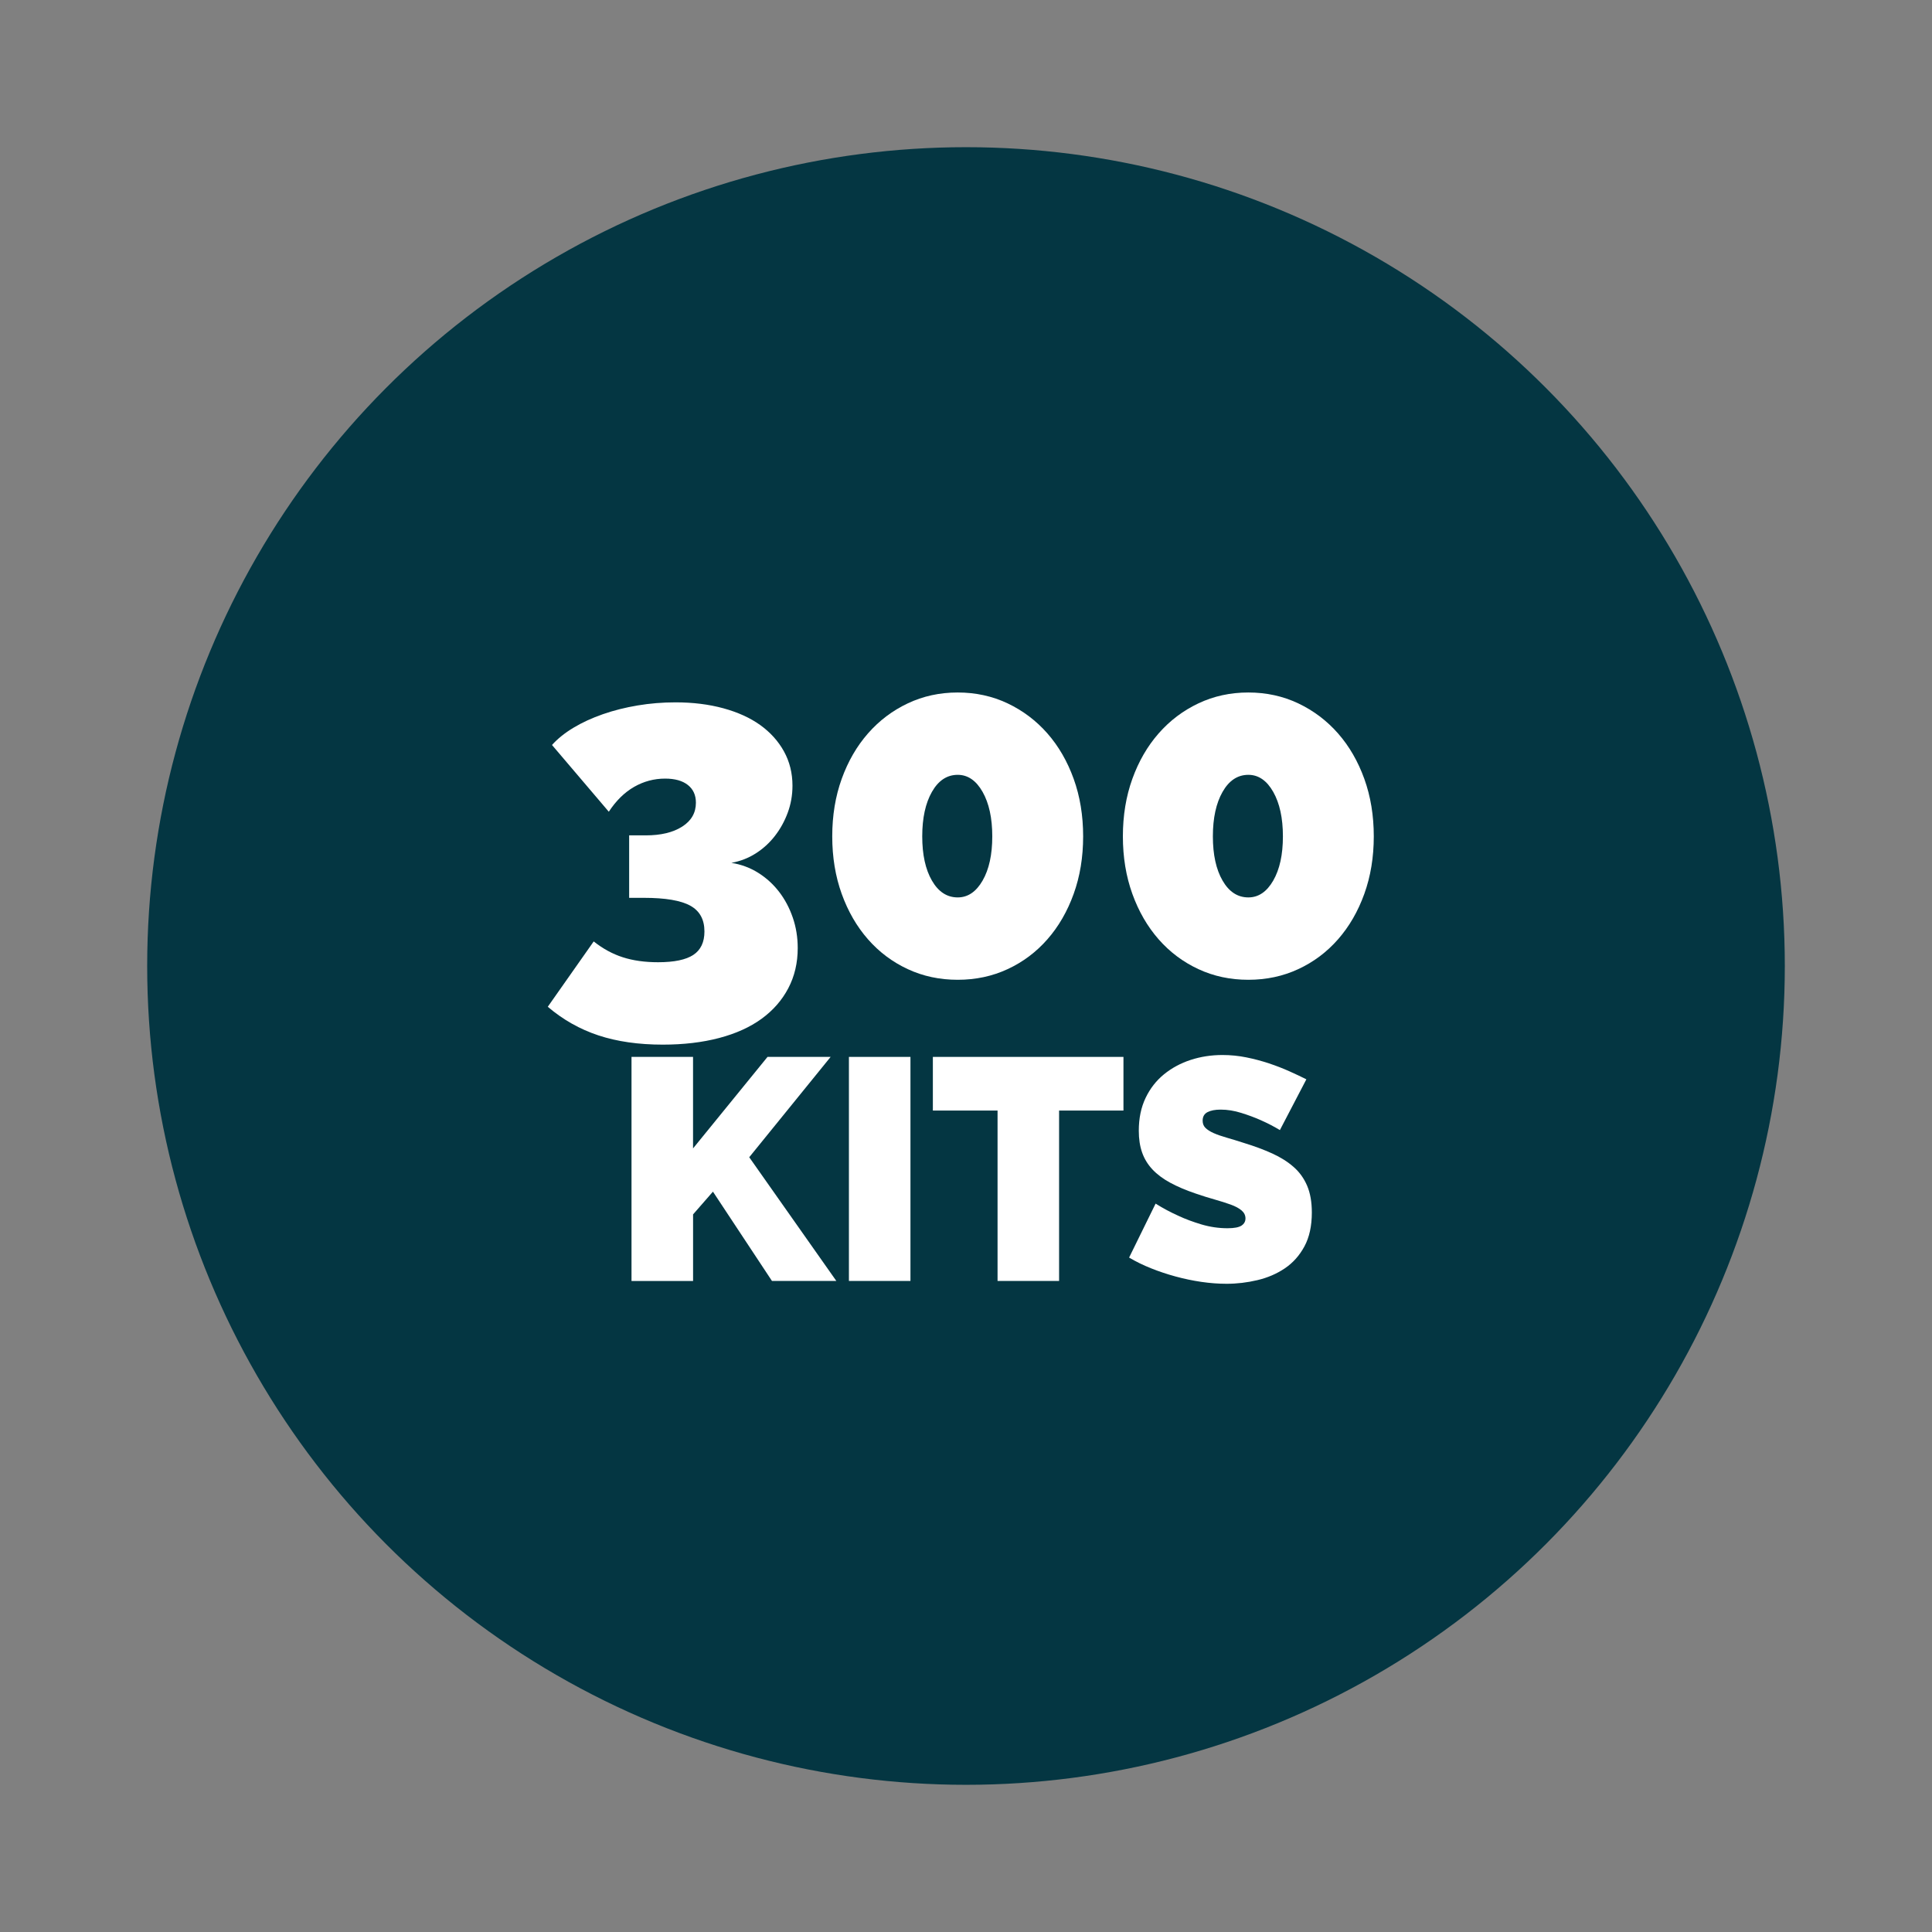 <svg xmlns="http://www.w3.org/2000/svg" viewBox="0 0 600 600"><rect x="0" y="0" width="600" height="600" fill="#808080" stroke="none"/><defs><style>      .cls-1 {        fill: #fff;      }      .cls-2 {        fill: #043642;      }    </style></defs><g><g id="Layer_1"><g><circle class="cls-2" cx="300" cy="300" r="254.29"></circle><g><path class="cls-1" d="M227.16,267.97c3.04.49,5.81,1.52,8.31,3.09,2.5,1.57,4.65,3.53,6.47,5.88,1.81,2.35,3.23,5.02,4.26,8.01,1.03,2.99,1.54,6.15,1.54,9.48,0,4.61-.98,8.77-2.94,12.5-1.96,3.72-4.73,6.88-8.31,9.48-3.58,2.6-7.96,4.58-13.16,5.95-5.2,1.37-11.03,2.06-17.49,2.06-7.55,0-14.21-.96-19.99-2.87-5.78-1.91-11.03-4.88-15.73-8.89l14.26-20.29c2.84,2.25,5.85,3.9,9.04,4.92,3.18,1.03,6.84,1.54,10.95,1.54,5,0,8.65-.76,10.95-2.28,2.3-1.52,3.45-3.94,3.45-7.28,0-3.72-1.47-6.39-4.41-8.01-2.94-1.62-7.74-2.43-14.41-2.43h-4.56v-19.4h5.15c4.7,0,8.48-.9,11.32-2.72,2.84-1.81,4.26-4.29,4.26-7.42,0-2.35-.83-4.19-2.5-5.51-1.67-1.32-4.02-1.98-7.06-1.98-3.43,0-6.64.86-9.63,2.57-2.99,1.72-5.61,4.29-7.86,7.72l-17.64-20.73c1.76-1.96,3.99-3.75,6.69-5.37,2.69-1.62,5.73-3.01,9.11-4.19,3.38-1.18,6.98-2.08,10.8-2.72,3.82-.64,7.74-.96,11.76-.96,5.39,0,10.34.61,14.85,1.84,4.51,1.23,8.33,2.97,11.47,5.22,3.13,2.26,5.59,4.98,7.35,8.16,1.76,3.19,2.65,6.74,2.65,10.66,0,2.94-.49,5.73-1.47,8.38-.98,2.65-2.3,5.05-3.97,7.2-1.67,2.16-3.65,3.97-5.95,5.44-2.3,1.47-4.83,2.45-7.57,2.94Z"></path><path class="cls-1" d="M336.38,259.74c0,6.47-.98,12.42-2.94,17.86-1.96,5.44-4.68,10.14-8.16,14.11-3.48,3.97-7.6,7.06-12.35,9.26-4.75,2.21-9.92,3.31-15.51,3.31s-10.76-1.1-15.51-3.31c-4.75-2.21-8.87-5.29-12.35-9.26-3.48-3.97-6.2-8.67-8.16-14.11-1.96-5.44-2.94-11.39-2.94-17.86s.98-12.42,2.94-17.86c1.96-5.44,4.68-10.14,8.16-14.11,3.48-3.97,7.59-7.08,12.35-9.33,4.75-2.25,9.92-3.38,15.51-3.38s10.75,1.13,15.51,3.38c4.75,2.26,8.87,5.37,12.35,9.33,3.48,3.97,6.2,8.67,8.16,14.11,1.96,5.44,2.94,11.39,2.94,17.86ZM308.16,259.74c0-5.68-1.01-10.29-3.01-13.82-2.01-3.53-4.58-5.29-7.72-5.29-3.33,0-6,1.76-8.01,5.29-2.01,3.53-3.01,8.14-3.01,13.82s1,10.27,3.01,13.74c2.01,3.48,4.68,5.22,8.01,5.22,3.14,0,5.71-1.74,7.72-5.22,2.01-3.48,3.01-8.06,3.01-13.74Z"></path><path class="cls-1" d="M426.64,259.74c0,6.47-.98,12.42-2.94,17.86-1.96,5.44-4.68,10.14-8.16,14.11-3.48,3.97-7.6,7.06-12.35,9.26-4.75,2.21-9.92,3.31-15.51,3.31s-10.76-1.1-15.51-3.31c-4.75-2.21-8.87-5.29-12.35-9.26-3.48-3.97-6.2-8.67-8.16-14.11-1.96-5.44-2.94-11.39-2.94-17.86s.98-12.42,2.94-17.86c1.96-5.44,4.68-10.14,8.16-14.11,3.48-3.97,7.59-7.08,12.35-9.33,4.75-2.25,9.92-3.38,15.51-3.38s10.75,1.13,15.51,3.38c4.75,2.26,8.87,5.37,12.35,9.33,3.48,3.97,6.2,8.67,8.16,14.11,1.96,5.44,2.94,11.39,2.94,17.86ZM398.42,259.74c0-5.68-1.01-10.29-3.01-13.82-2.01-3.53-4.58-5.29-7.72-5.29-3.33,0-6,1.76-8.01,5.29-2.01,3.53-3.01,8.14-3.01,13.82s1,10.27,3.01,13.74c2.01,3.48,4.68,5.22,8.01,5.22,3.14,0,5.71-1.74,7.72-5.22,2.01-3.48,3.01-8.06,3.01-13.74Z"></path><path class="cls-1" d="M196.12,397.81v-69.58h19.11v28.42l23.13-28.42h19.6l-25.28,31.16,27.05,38.42h-19.99l-18.33-27.73-6.17,7.06v20.68h-19.11Z"></path><path class="cls-1" d="M263.64,397.81v-69.58h19.11v69.58h-19.11Z"></path><path class="cls-1" d="M348.9,344.89h-19.99v52.92h-19.11v-52.92h-20.09v-16.66h59.19v16.66Z"></path><path class="cls-1" d="M397.51,350.97c-1.96-1.18-3.99-2.22-6.08-3.14-1.76-.78-3.74-1.52-5.93-2.2-2.19-.69-4.33-1.03-6.42-1.03-1.7,0-3.06.26-4.07.78-1.01.52-1.52,1.41-1.52,2.65,0,.92.29,1.67.88,2.25s1.44,1.13,2.55,1.62c1.11.49,2.46.96,4.07,1.42,1.6.46,3.41,1.01,5.44,1.67,3.2.98,6.09,2.06,8.67,3.23,2.58,1.18,4.79,2.56,6.62,4.17,1.83,1.6,3.23,3.54,4.21,5.83.98,2.29,1.47,5.06,1.47,8.33,0,4.18-.77,7.69-2.3,10.53-1.54,2.84-3.56,5.11-6.08,6.81-2.52,1.7-5.36,2.92-8.53,3.67-3.17.75-6.36,1.13-9.56,1.13-2.55,0-5.16-.2-7.84-.59-2.68-.39-5.34-.95-7.99-1.67-2.65-.72-5.19-1.57-7.64-2.55-2.45-.98-4.72-2.09-6.81-3.33l8.23-16.76c2.29,1.44,4.67,2.71,7.15,3.82,2.09.98,4.46,1.86,7.1,2.65,2.65.78,5.34,1.18,8.08,1.18,2.09,0,3.54-.28,4.36-.83.82-.55,1.22-1.29,1.22-2.21,0-.98-.41-1.81-1.22-2.5-.82-.69-1.94-1.29-3.38-1.81-1.44-.52-3.09-1.04-4.95-1.57-1.86-.52-3.84-1.14-5.93-1.86-3.07-1.04-5.72-2.17-7.94-3.38-2.22-1.21-4.05-2.58-5.49-4.12-1.44-1.54-2.5-3.28-3.19-5.24-.69-1.96-1.03-4.21-1.03-6.76,0-3.85.7-7.25,2.11-10.19,1.4-2.94,3.32-5.39,5.73-7.35,2.42-1.96,5.18-3.45,8.28-4.46,3.1-1.01,6.39-1.52,9.85-1.52,2.55,0,5.03.25,7.45.74,2.42.49,4.75,1.11,7.01,1.86,2.25.75,4.36,1.57,6.32,2.45s3.72,1.71,5.29,2.5l-8.23,15.78Z"></path></g></g></g></g></svg>